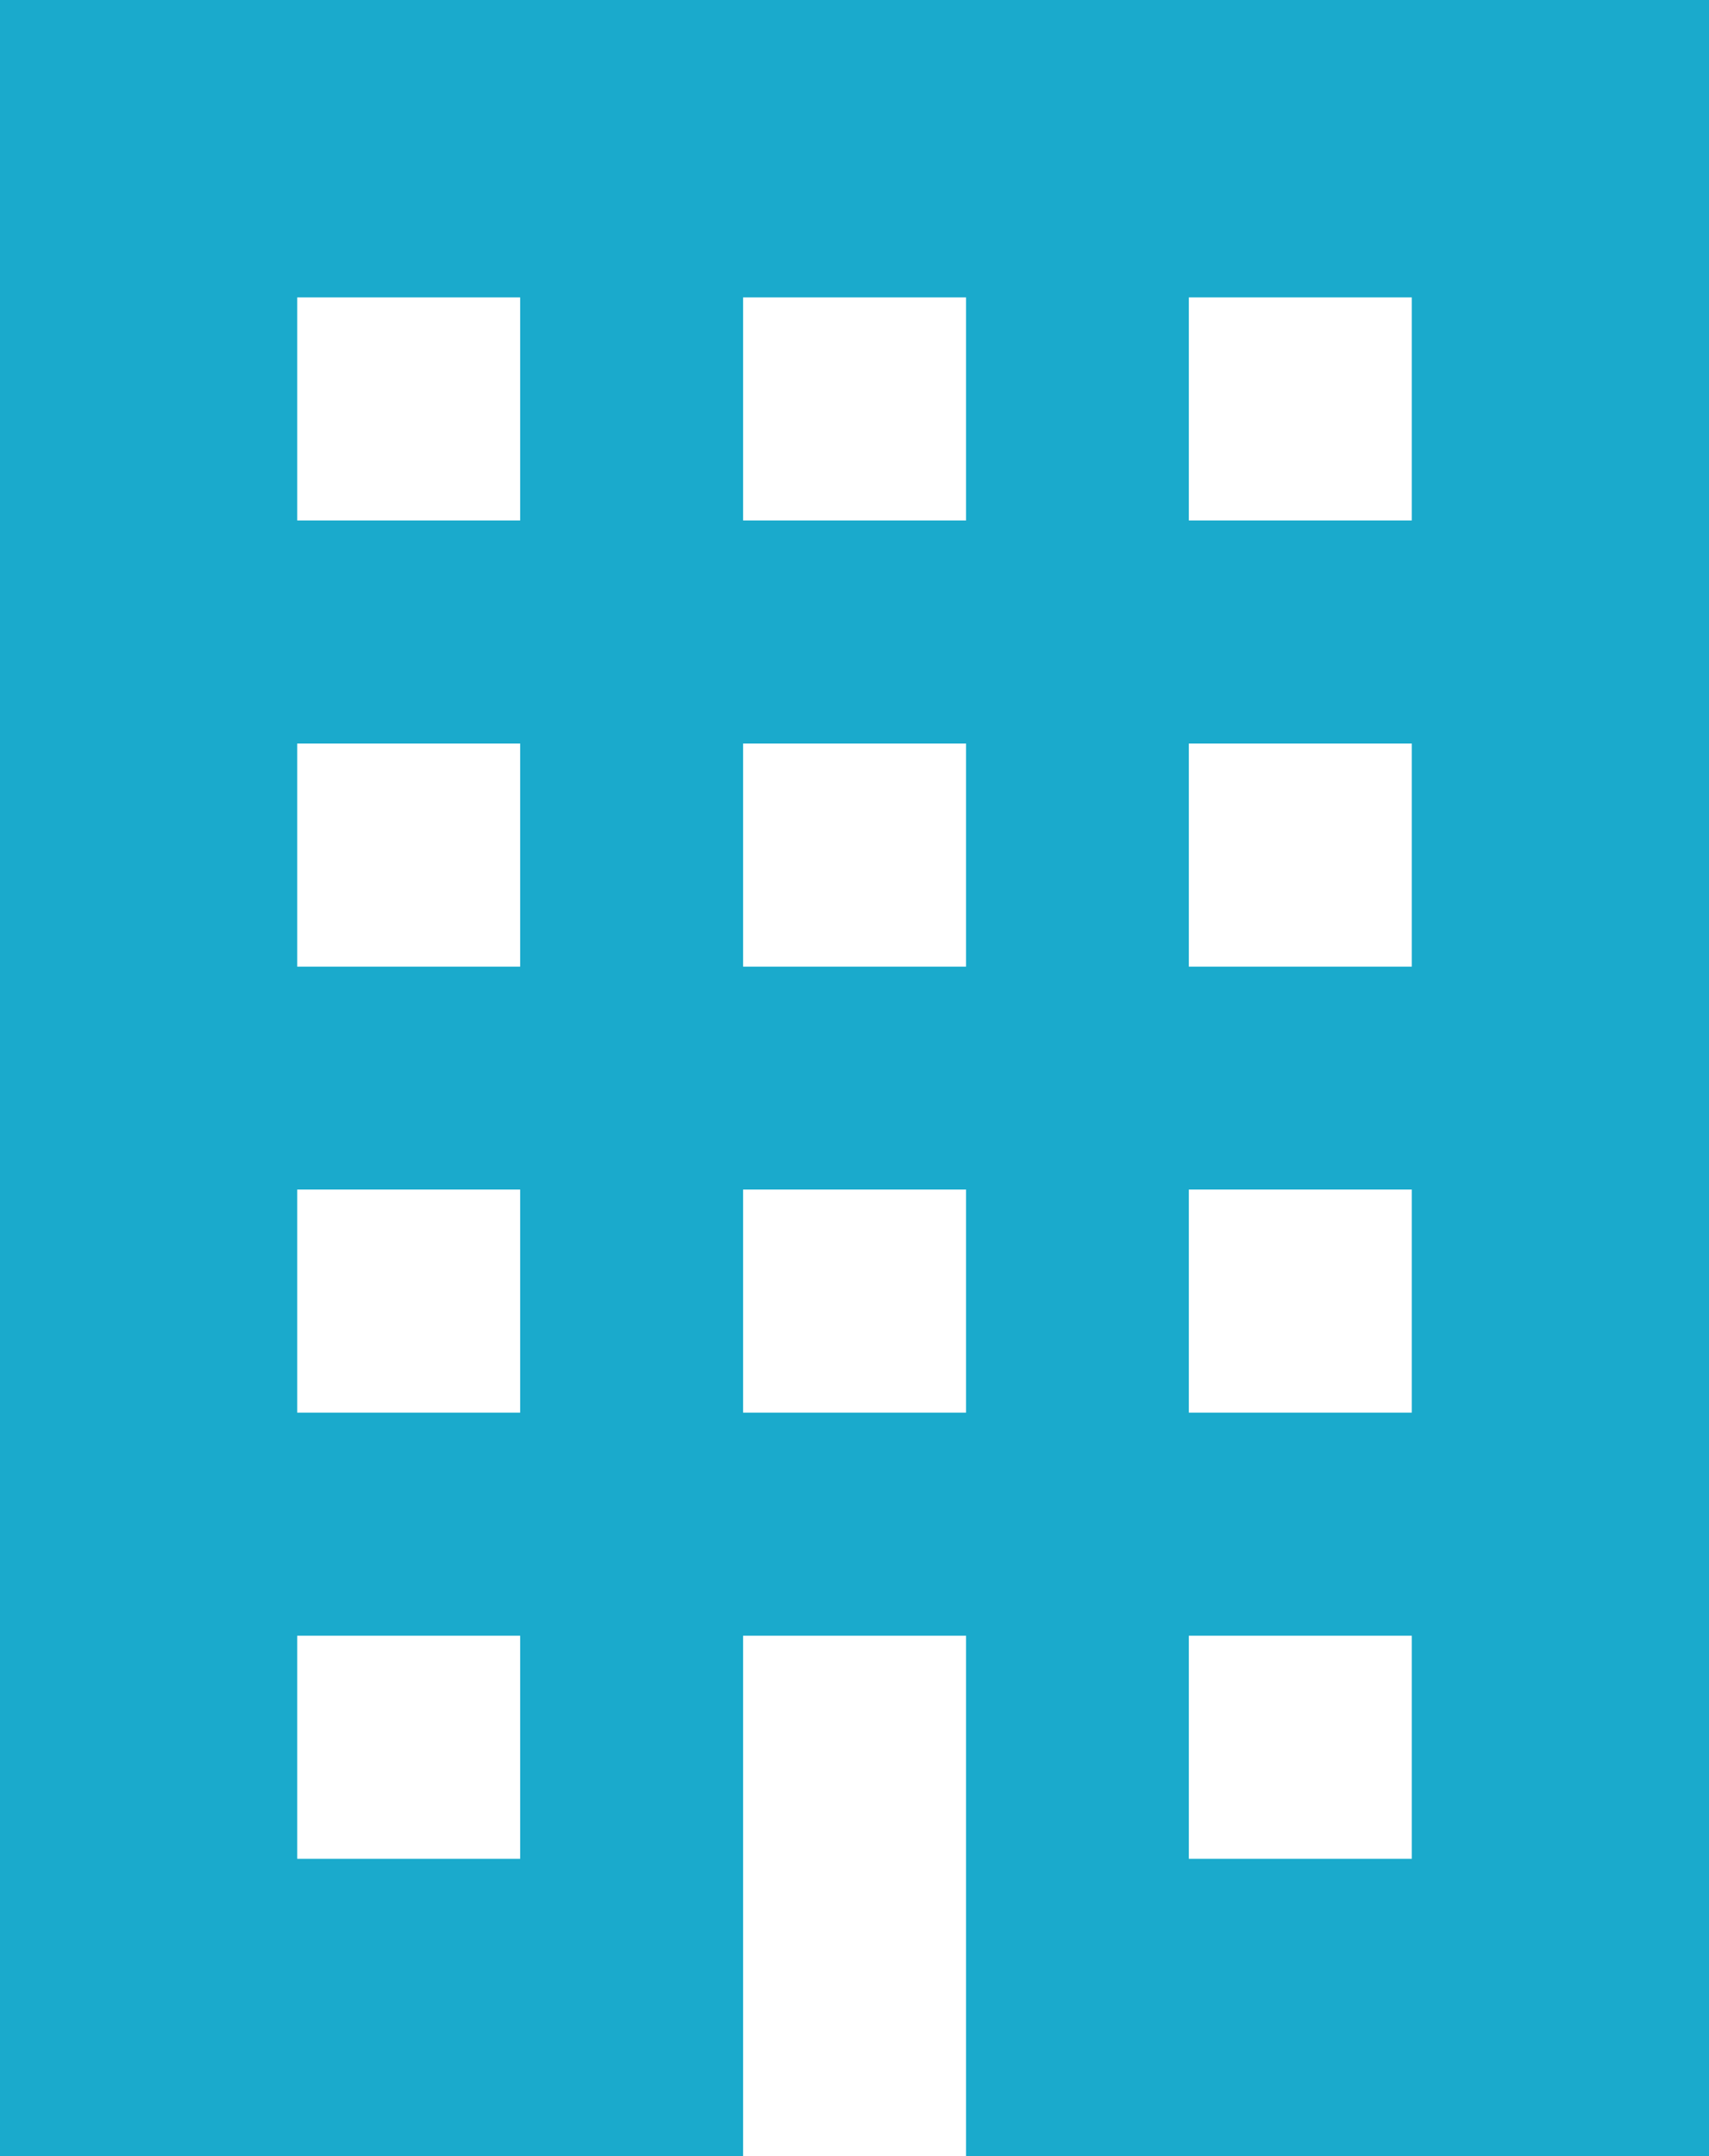 <svg viewBox="0 0 103.1 130" xmlns="http://www.w3.org/2000/svg"><path d="m0 0v130h44.83v-31.38h13.45v31.38h44.83v-130zm31.38 112.07h-13.45v-13.45h13.45zm0-26.9h-13.45v-13.45h13.45zm0-26.89h-13.45v-13.45h13.45zm0-26.9h-13.45v-13.45h13.45zm26.9 53.79h-13.45v-13.45h13.45zm0-26.89h-13.45v-13.45h13.45zm0-26.9h-13.45v-13.45h13.45zm26.89 80.69h-13.45v-13.45h13.45zm0-26.9h-13.45v-13.45h13.45zm0-26.89h-13.45v-13.45h13.45zm0-26.9h-13.45v-13.45h13.45z" fill="#1aaacc"/></svg>